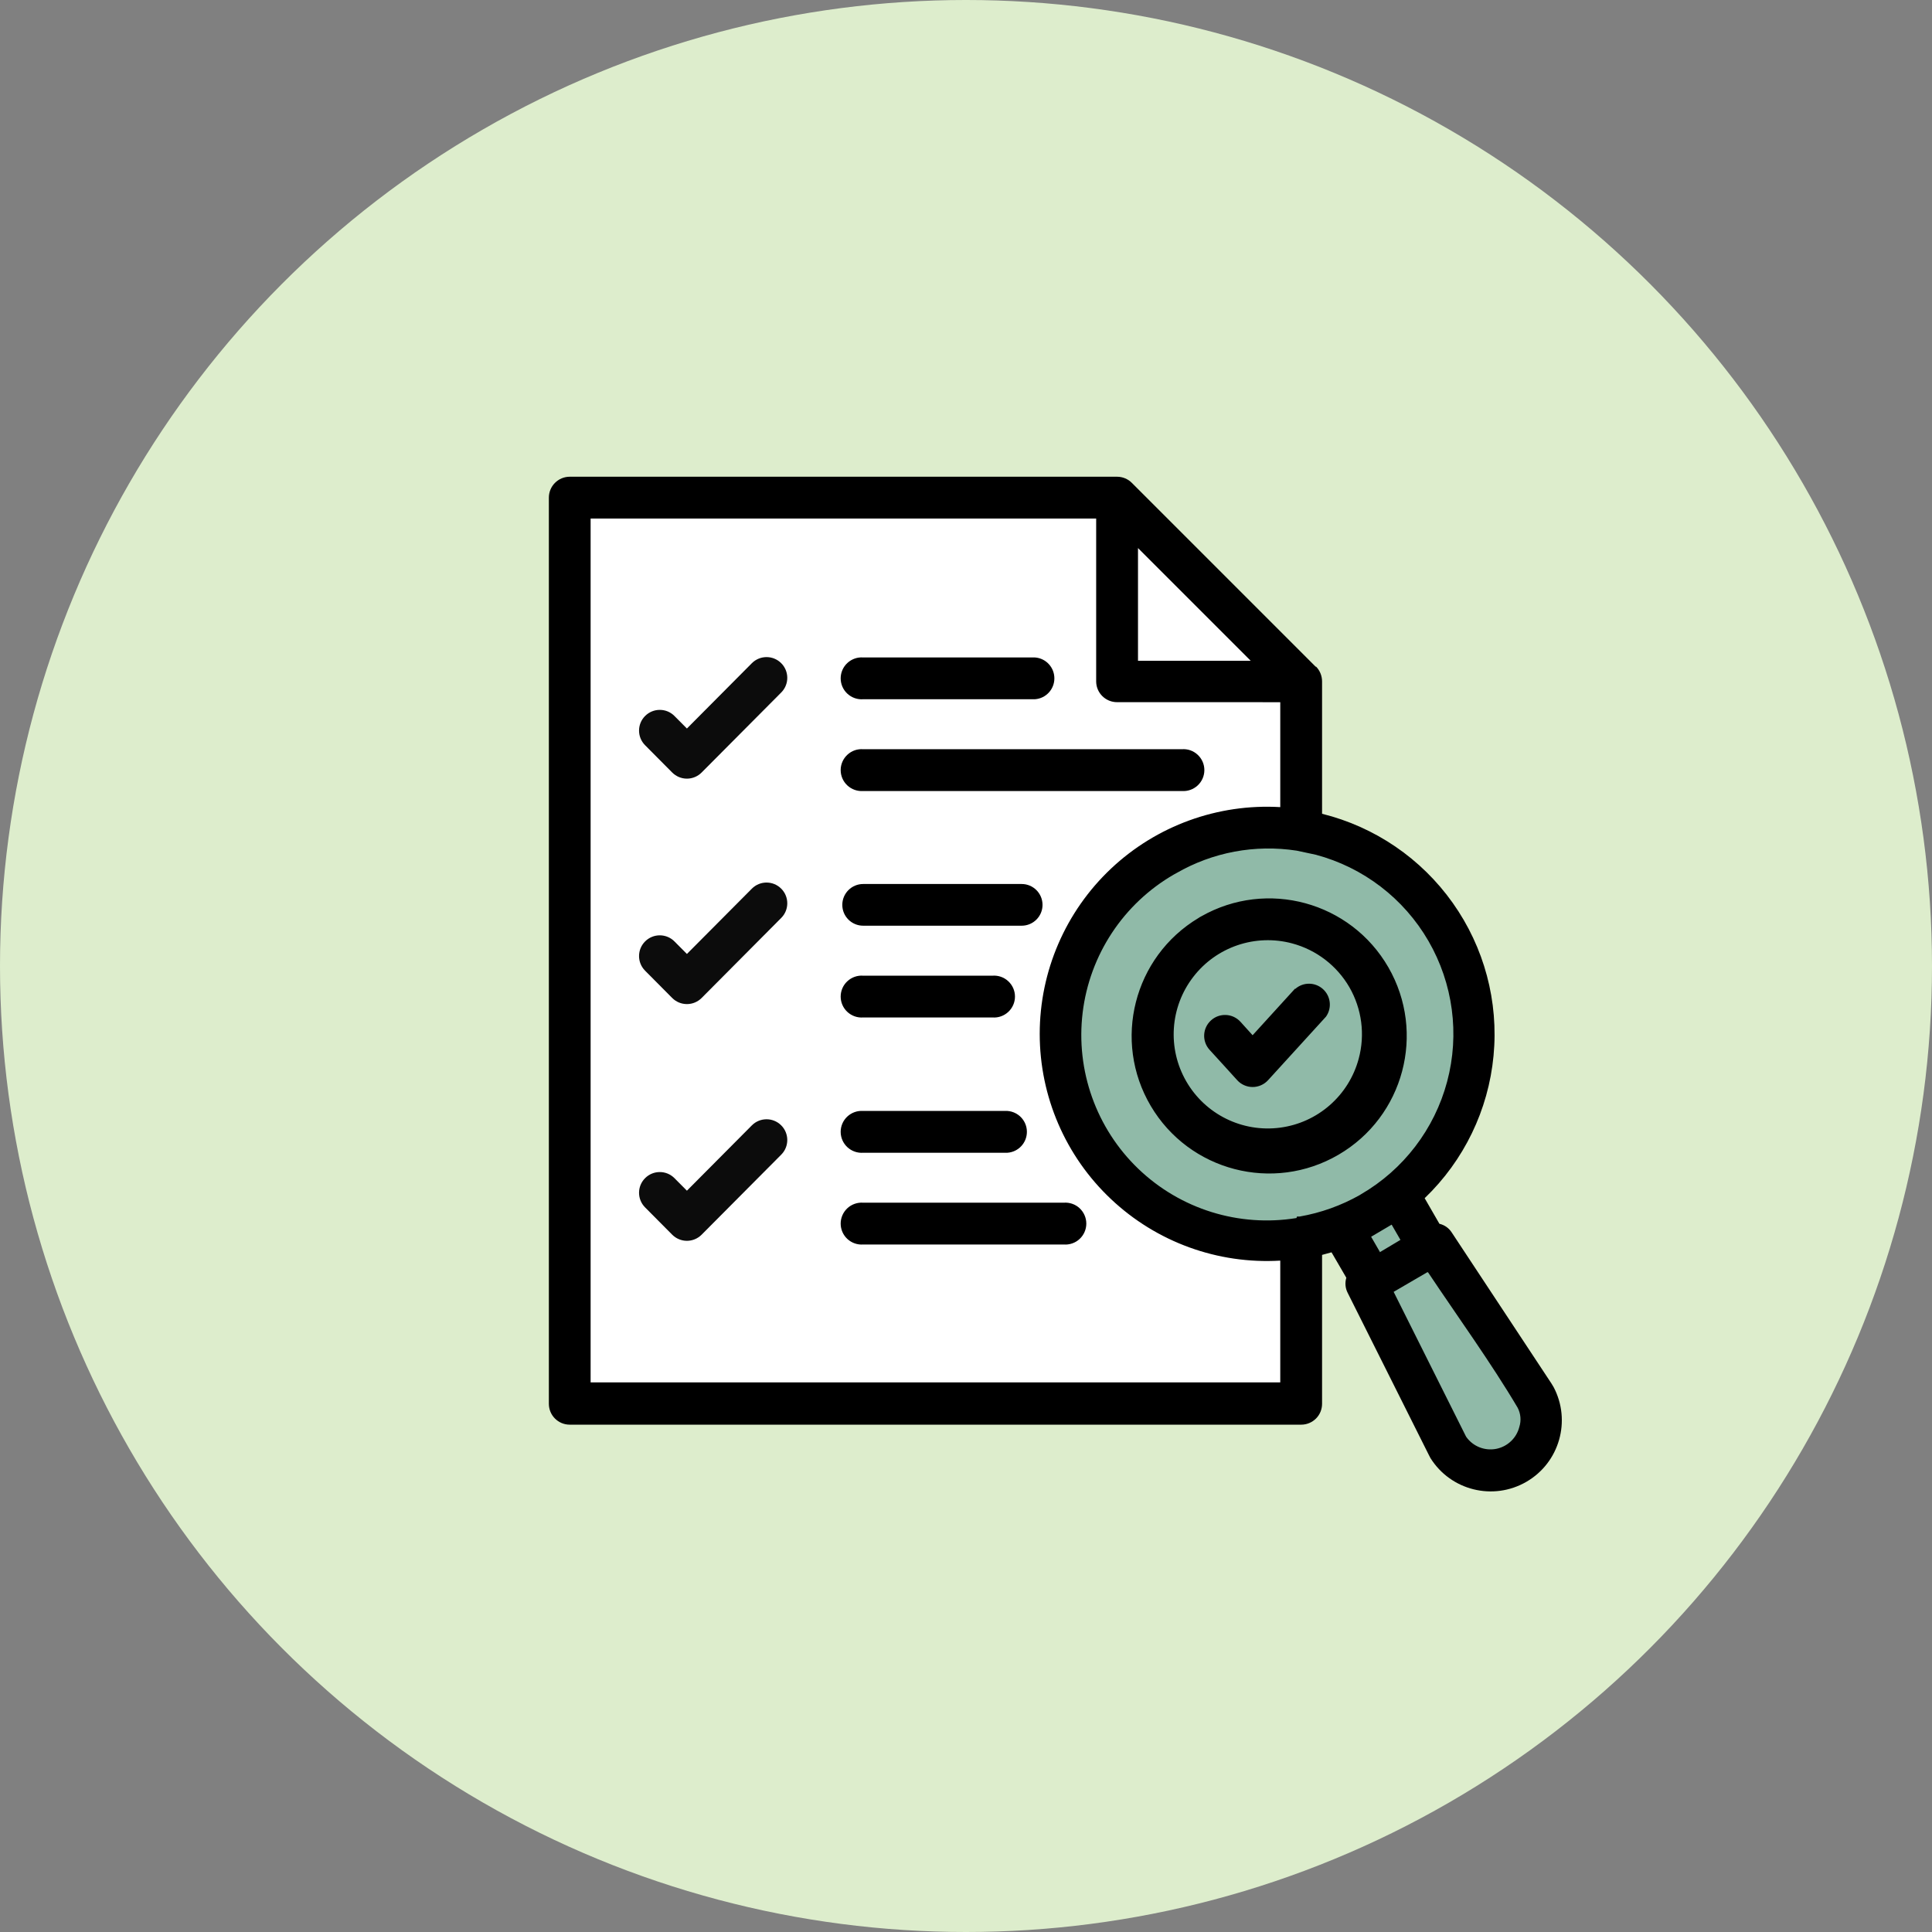 <svg width="77" height="77" viewBox="0 0 77 77" fill="none" xmlns="http://www.w3.org/2000/svg">
<rect x="0" y="0" width="77" height="77" fill="#808080" stroke="none"/>
<circle cx="38.5" cy="38.5" r="38.5" fill="#DDEDCC"/>
<path d="M51.731 27.387V33.084L51.512 55.868H22.812V19.939H44.502L51.731 27.387Z" fill="white"/>
<circle cx="50.417" cy="40.97" r="8.325" fill="#90BAA8"/>
<path d="M58.304 58.497L53.703 49.296L55.894 47.981L61.59 55.868V57.621L60.056 58.497H58.304Z" fill="#90BAA8"/>
<path fill-rule="evenodd" clip-rule="evenodd" d="M31.133 26.429C31.457 26.751 31.459 27.274 31.137 27.598L27.963 30.789C27.808 30.945 27.597 31.033 27.377 31.033C27.157 31.033 26.947 30.945 26.791 30.789L25.71 29.701C25.388 29.378 25.389 28.854 25.713 28.533C26.037 28.211 26.56 28.212 26.881 28.536L27.377 29.035L29.965 26.432C30.287 26.109 30.81 26.107 31.133 26.429Z" fill="#0C0C0C"/>
<path fill-rule="evenodd" clip-rule="evenodd" d="M31.133 35.415C31.457 35.736 31.459 36.26 31.137 36.583L27.963 39.775C27.808 39.931 27.597 40.018 27.377 40.018C27.157 40.018 26.947 39.931 26.791 39.775L25.71 38.687C25.388 38.363 25.389 37.84 25.713 37.518C26.037 37.196 26.56 37.198 26.881 37.521L27.377 38.02L29.965 35.418C30.287 35.094 30.81 35.093 31.133 35.415Z" fill="#0C0C0C"/>
<path fill-rule="evenodd" clip-rule="evenodd" d="M31.133 44.849C31.457 45.171 31.459 45.694 31.137 46.018L27.963 49.209C27.808 49.365 27.597 49.453 27.377 49.453C27.157 49.453 26.947 49.365 26.791 49.209L25.71 48.121C25.388 47.797 25.389 47.274 25.713 46.953C26.037 46.631 26.56 46.632 26.881 46.956L27.377 47.455L29.965 44.852C30.287 44.529 30.81 44.527 31.133 44.849Z" fill="#0C0C0C"/>
<path fill-rule="evenodd" clip-rule="evenodd" d="M56.892 50.701L55.544 51.487L58.416 57.229L58.442 57.275C58.712 57.649 59.174 57.831 59.627 57.745C60.079 57.657 60.441 57.317 60.553 56.869C60.634 56.617 60.609 56.341 60.487 56.106C59.441 54.335 58.07 52.44 56.919 50.715L56.892 50.701ZM51.501 37.6C50.036 37.207 48.477 37.735 47.554 38.939C46.629 40.143 46.52 41.784 47.279 43.098C48.037 44.413 49.513 45.141 51.017 44.943C52.521 44.746 53.758 43.661 54.151 42.196C54.411 41.236 54.277 40.211 53.781 39.348C53.282 38.486 52.463 37.858 51.501 37.6ZM47.875 36.522C50.497 35.032 53.828 35.94 55.334 38.553C56.838 41.166 55.95 44.504 53.346 46.022C50.741 47.542 47.398 46.673 45.864 44.078C44.331 41.482 45.182 38.134 47.769 36.585C47.802 36.561 47.838 36.54 47.875 36.522ZM51.617 39.416H51.619C51.933 39.135 52.408 39.135 52.724 39.418C53.038 39.699 53.093 40.171 52.849 40.517L50.539 43.051C50.381 43.224 50.158 43.323 49.923 43.323C49.69 43.323 49.465 43.224 49.309 43.051C48.946 42.647 48.577 42.247 48.209 41.842C47.898 41.501 47.924 40.976 48.265 40.667C48.603 40.359 49.13 40.383 49.439 40.724L49.923 41.259L51.617 39.399L51.617 39.416ZM51.671 48.545C49.377 48.918 47.043 48.191 45.367 46.582C43.691 44.972 42.87 42.668 43.149 40.36C43.428 38.054 44.776 36.013 46.789 34.851L46.879 34.802C48.33 33.963 50.023 33.647 51.68 33.903L52.44 34.065C54.334 34.57 55.949 35.806 56.931 37.503C57.912 39.2 58.181 41.216 57.675 43.11C57.17 45.003 55.934 46.618 54.237 47.601L54.202 47.624C53.456 48.047 52.642 48.338 51.798 48.485H51.691L51.671 48.545ZM51.025 27.986V32.168C48.535 32.022 46.096 32.908 44.281 34.618C42.466 36.329 41.438 38.712 41.438 41.206C41.438 43.7 42.466 46.083 44.281 47.792C46.096 49.504 48.535 50.39 51.025 50.242V55.095H23.539V20.667H43.688V27.173C43.698 27.624 44.067 27.985 44.52 27.985L51.025 27.986ZM52.445 26.561C52.603 26.72 52.691 26.934 52.691 27.159V32.433C54.797 32.956 56.645 34.216 57.9 35.987C59.155 37.757 59.732 39.918 59.525 42.078C59.32 44.239 58.346 46.252 56.78 47.754L57.368 48.774C57.572 48.821 57.747 48.946 57.858 49.119L61.834 55.141L61.915 55.276V55.274C62.631 56.624 62.152 58.296 60.831 59.059C59.509 59.823 57.819 59.404 57.01 58.11L56.938 57.971L53.712 51.527C53.616 51.341 53.597 51.125 53.658 50.925L53.068 49.911L52.691 50.014V55.948C52.691 56.169 52.605 56.381 52.449 56.536C52.293 56.692 52.08 56.78 51.861 56.78H22.707C22.247 56.78 21.875 56.408 21.875 55.948V19.835C21.875 19.614 21.961 19.402 22.117 19.246C22.273 19.088 22.486 19 22.707 19H44.52C44.744 19 44.96 19.09 45.116 19.251L52.445 26.58L52.445 26.561ZM45.355 21.843V26.336H49.848L45.355 21.843ZM34.402 27.868H41.248C41.685 27.837 42.022 27.473 42.022 27.036C42.022 26.597 41.685 26.234 41.248 26.203H34.402C34.171 26.185 33.943 26.266 33.772 26.424C33.602 26.582 33.505 26.803 33.505 27.036C33.505 27.268 33.602 27.489 33.772 27.647C33.943 27.805 34.171 27.886 34.402 27.868ZM34.402 31.526H47.103C47.335 31.543 47.563 31.462 47.733 31.304C47.904 31.146 48 30.925 48 30.692C48 30.46 47.904 30.239 47.733 30.081C47.563 29.921 47.335 29.842 47.103 29.86H34.402C34.171 29.842 33.943 29.921 33.772 30.081C33.602 30.239 33.505 30.46 33.505 30.692C33.505 30.925 33.602 31.146 33.772 31.304C33.943 31.462 34.171 31.543 34.402 31.526ZM34.402 36.894H40.719C41.178 36.894 41.55 36.522 41.55 36.064C41.55 35.604 41.178 35.232 40.719 35.232H34.402C33.943 35.232 33.57 35.604 33.57 36.064C33.57 36.522 33.942 36.894 34.402 36.894ZM34.402 40.551H39.555C39.787 40.569 40.015 40.488 40.185 40.33C40.355 40.172 40.452 39.951 40.452 39.718C40.452 39.486 40.355 39.265 40.185 39.107C40.015 38.949 39.787 38.868 39.555 38.886H34.402C34.171 38.868 33.943 38.949 33.772 39.107C33.602 39.265 33.505 39.486 33.505 39.718C33.505 39.951 33.602 40.172 33.772 40.33C33.943 40.488 34.171 40.569 34.402 40.551ZM34.402 45.943H40.154H40.152C40.589 45.911 40.927 45.548 40.927 45.109C40.927 44.672 40.589 44.309 40.152 44.277H34.402C34.171 44.26 33.943 44.34 33.772 44.498C33.602 44.656 33.505 44.877 33.505 45.109C33.505 45.342 33.602 45.563 33.772 45.721C33.943 45.879 34.171 45.96 34.402 45.943ZM34.402 49.6H42.4H42.398C42.63 49.617 42.86 49.537 43.028 49.379C43.198 49.221 43.295 49 43.295 48.766C43.295 48.535 43.198 48.313 43.028 48.154C42.86 47.996 42.63 47.917 42.398 47.933H34.402C34.171 47.917 33.943 47.996 33.772 48.154C33.602 48.313 33.505 48.535 33.505 48.766C33.505 49 33.602 49.221 33.772 49.379C33.943 49.537 34.171 49.617 34.402 49.6ZM54.98 49.914L55.815 49.416L55.464 48.808L54.646 49.291L54.997 49.898L54.98 49.914Z" fill="black"/>
</svg>
